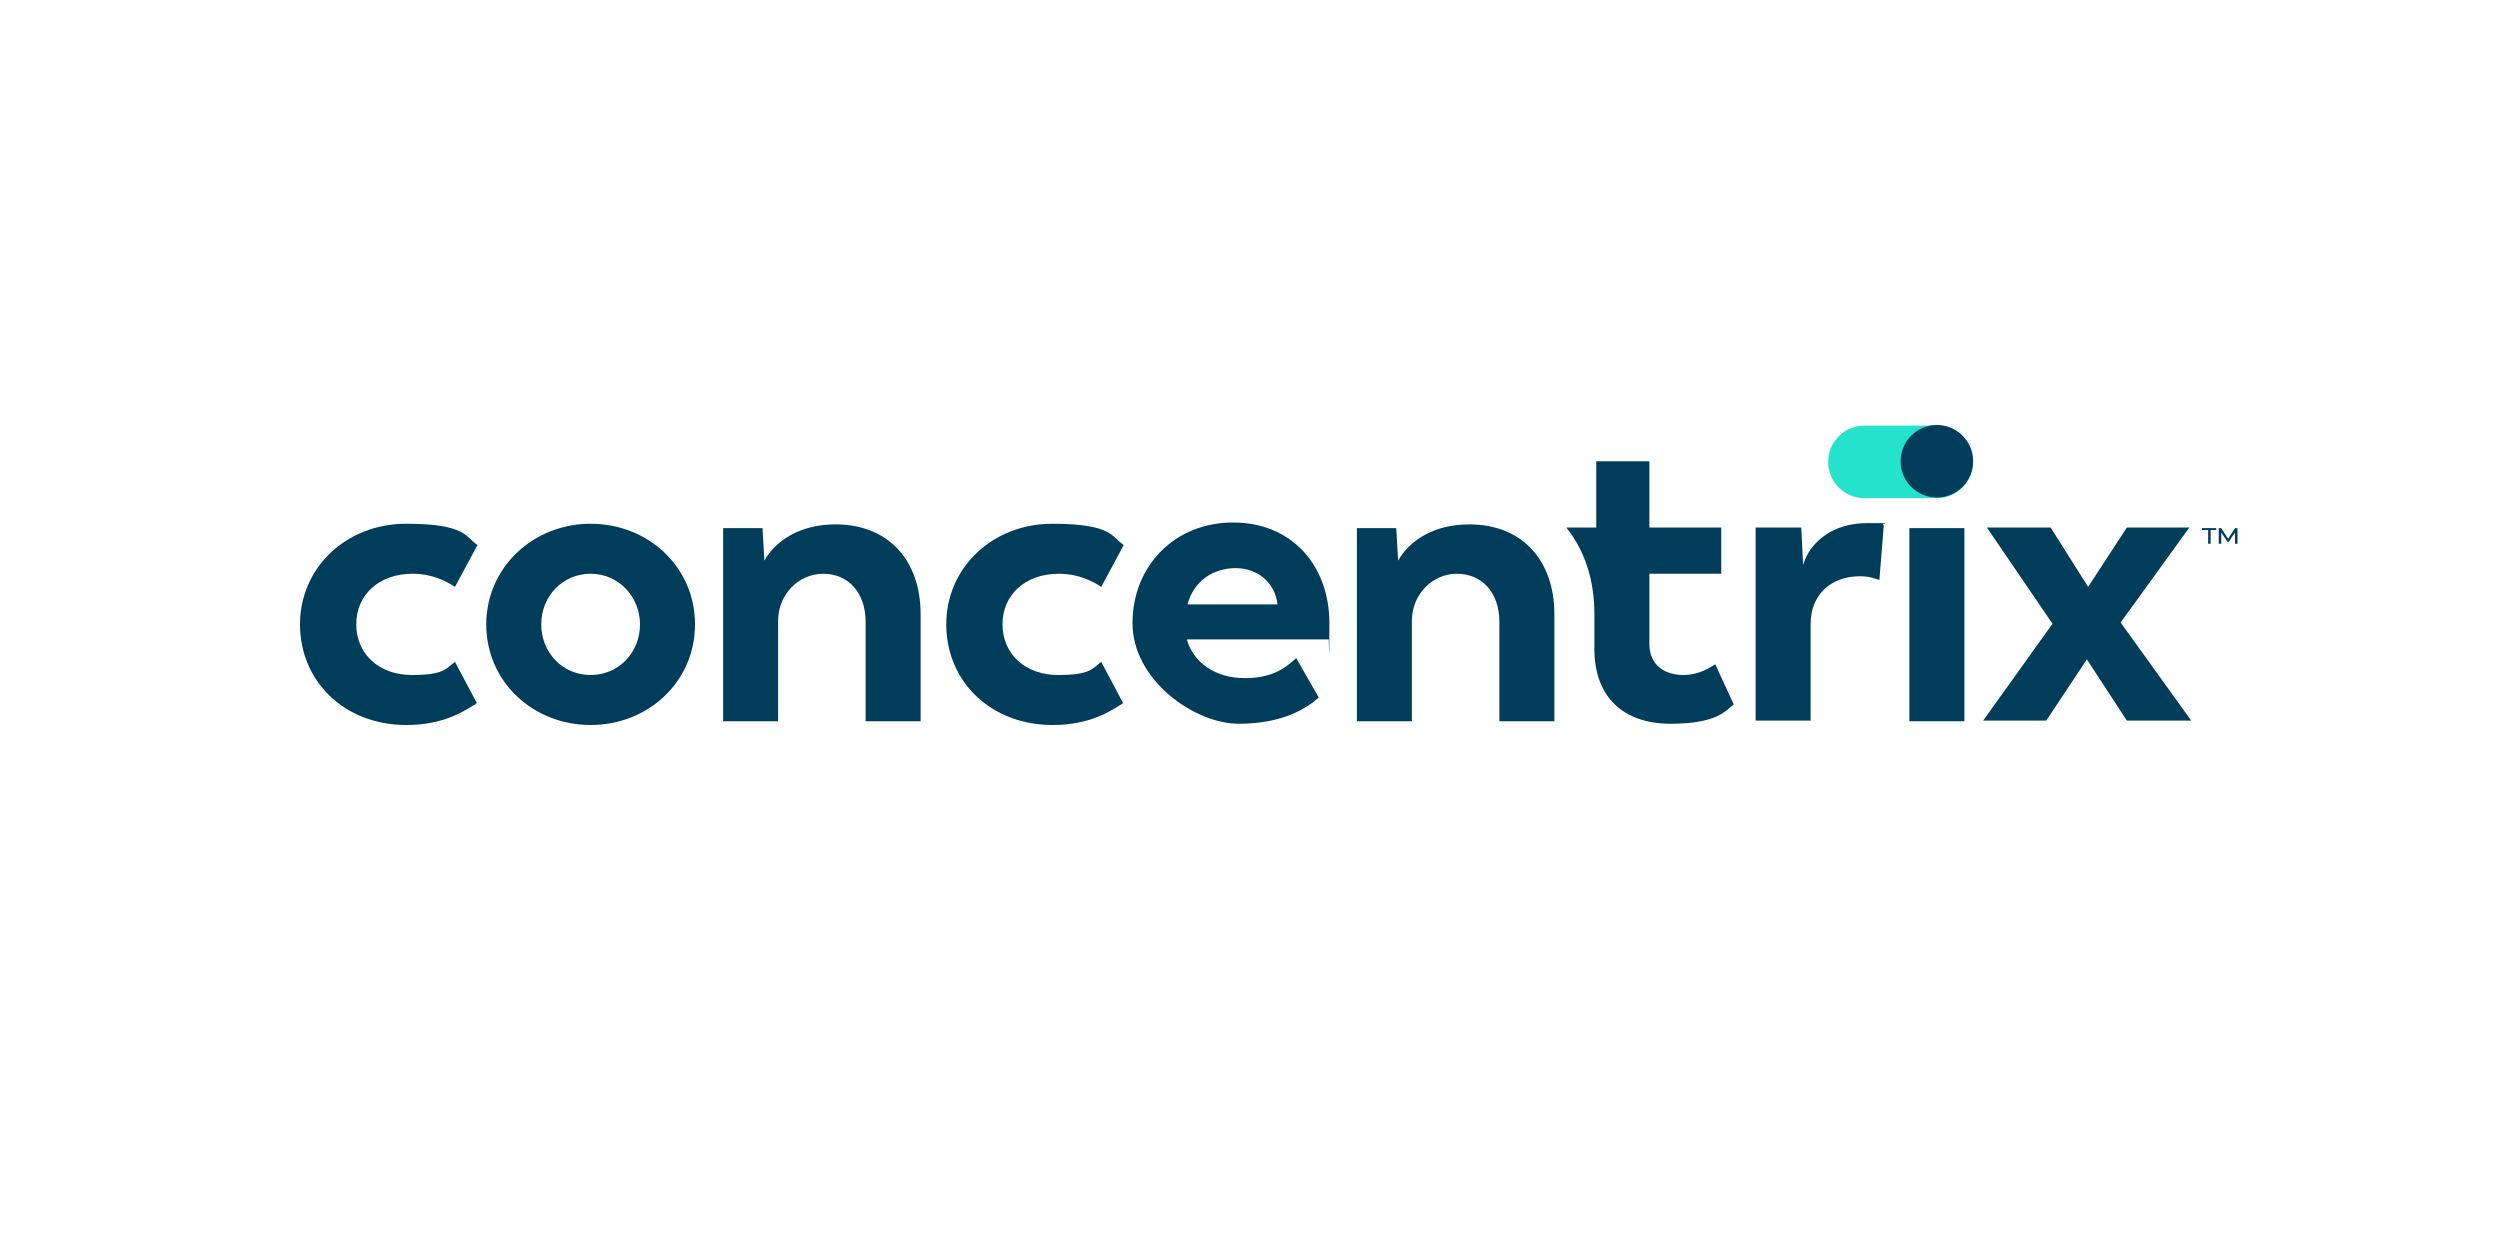 <?xml version="1.0" encoding="UTF-8"?>
<svg id="Logo" xmlns="http://www.w3.org/2000/svg" version="1.1" viewBox="0 0 400 200">
  <!-- Generator: Adobe Illustrator 29.4.0, SVG Export Plug-In . SVG Version: 2.1.0 Build 152)  -->
  <defs>
    <style>
      .st0 {
        fill: #003d5b;
      }

      .st1 {
        fill: #25e2cc;
      }
    </style>
  </defs>
  <path class="st1" d="M309.9,68.1h-11.6c-3.2,0-5.8,2.6-5.8,5.8s2.6,5.8,5.8,5.8h11.6c3.2,0,5.8-2.6,5.8-5.8s-2.6-5.8-5.8-5.8Z"/>
  <path class="st0" d="M48,99.9c0-9,7.3-16.1,17-16.1s9.5,2.2,11.4,3.4l-3.6,6.7c-1.4-.9-3.6-2.1-6.8-2.1-5.4,0-9,3.4-9,8.1s3.6,8.1,8.9,8.1,5.5-1.1,6.9-2.1l3.5,6.6c-1.9,1.2-5.2,3.5-11.3,3.5-9.9,0-17-7-17-16.1h0Z"/>
  <path class="st0" d="M77.8,99.9c0-9.1,7.5-16.1,16.7-16.1s16.7,6.9,16.7,16.1-7.5,16.1-16.7,16.1-16.7-6.9-16.7-16.1ZM102.4,99.9c0-4.4-3.4-8.1-7.9-8.1s-7.9,3.6-7.9,8.1,3.4,8.1,7.9,8.1,7.9-3.6,7.9-8.1Z"/>
  <path class="st0" d="M147.3,98.3v17.1h-8.8v-15.9c0-4.7-2.8-7.7-6.8-7.7s-7.2,3.4-7.2,7.5v16.1h-8.8v-30.9h6.3l.3,5.2c1.8-3.2,5.7-5.8,11.4-5.8,8.3,0,13.6,5.6,13.6,14.4h0Z"/>
  <path class="st0" d="M151.4,99.9c0-9,7.3-16.1,17-16.1s9.5,2.2,11.4,3.4l-3.6,6.7c-1.4-.9-3.6-2.1-6.8-2.1-5.4,0-9,3.4-9,8.1s3.6,8.1,8.9,8.1,5.5-1.1,6.9-2.1l3.5,6.6c-1.9,1.2-5.2,3.5-11.3,3.5-9.9,0-17-7-17-16.1h0Z"/>
  <path class="st0" d="M212.6,102.3h-22.7c1,3.6,4.4,6.2,9.3,6.2s6.9-2.1,8.2-3.2l3.6,6.3c-1.9,1.7-5.7,4.2-12.8,4.2s-17-7-17-16.1,6.7-16.1,16.1-16.1,15.4,6.9,15.4,16.1-.1,2.4-.1,2.4h0ZM190,96.7h14.4c-.4-3.5-3.2-5.8-6.7-5.8s-6.7,2-7.7,5.8h0Z"/>
  <path class="st0" d="M248.7,98.3v17.1h-8.8v-15.9c0-4.7-2.8-7.7-6.8-7.7s-7.2,3.4-7.2,7.5v16.1h-8.8v-30.9h6.3l.3,5.2c1.8-3.2,5.7-5.8,11.4-5.8,8.3,0,13.6,5.6,13.6,14.4h0Z"/>
  <path class="st0" d="M301.4,84.1l-.7,8.7c-.9-.3-1.7-.6-3.1-.6-4.9,0-7.9,3.2-7.9,7.6v15.5h-8.8v-30.9h7.3l.3,6c1.1-3.8,4.9-6.7,10.2-6.7s1.9,0,2.7.3h0Z"/>
  <path class="st0" d="M305.5,84.5h8.8v30.9h-8.8v-30.9Z"/>
  <path class="st0" d="M340.3,115.3l-6.4-9.8-6.5,9.8h-10.1l11.1-15.5-10.5-15.4h10.2l6,9.5,6.2-9.5h10l-11,15.2,11.3,15.7h-10.3Z"/>
  <g>
    <polygon class="st0" points="353.3 87 353.3 84.8 352.3 84.8 352.3 84.5 354.6 84.5 354.6 84.8 353.7 84.8 353.7 87 353.3 87"/>
    <polygon class="st0" points="358 87 358 84.5 357.6 84.5 356.5 86.2 355.4 84.5 355 84.5 355 87 355.4 87 355.4 85.2 356.4 86.7 356.6 86.7 357.6 85.2 357.6 87 358 87"/>
  </g>
  <path class="st0" d="M274.4,106.3c-.8.5-2.5,1.7-5.1,1.7s-5.4-1.3-5.4-5v-11.2h11.5v-7.4h-11.5v-10.6h-8.5v10.6h-4.8c2.9,3.6,4.5,8.3,4.5,13.8h0v5.6c0,7.7,4.6,12,12.2,12s8.9-2.2,10.1-3.1l-3-6.5h0Z"/>
  <circle class="st0" cx="309.9" cy="73.8" r="5.8"/>
</svg>
